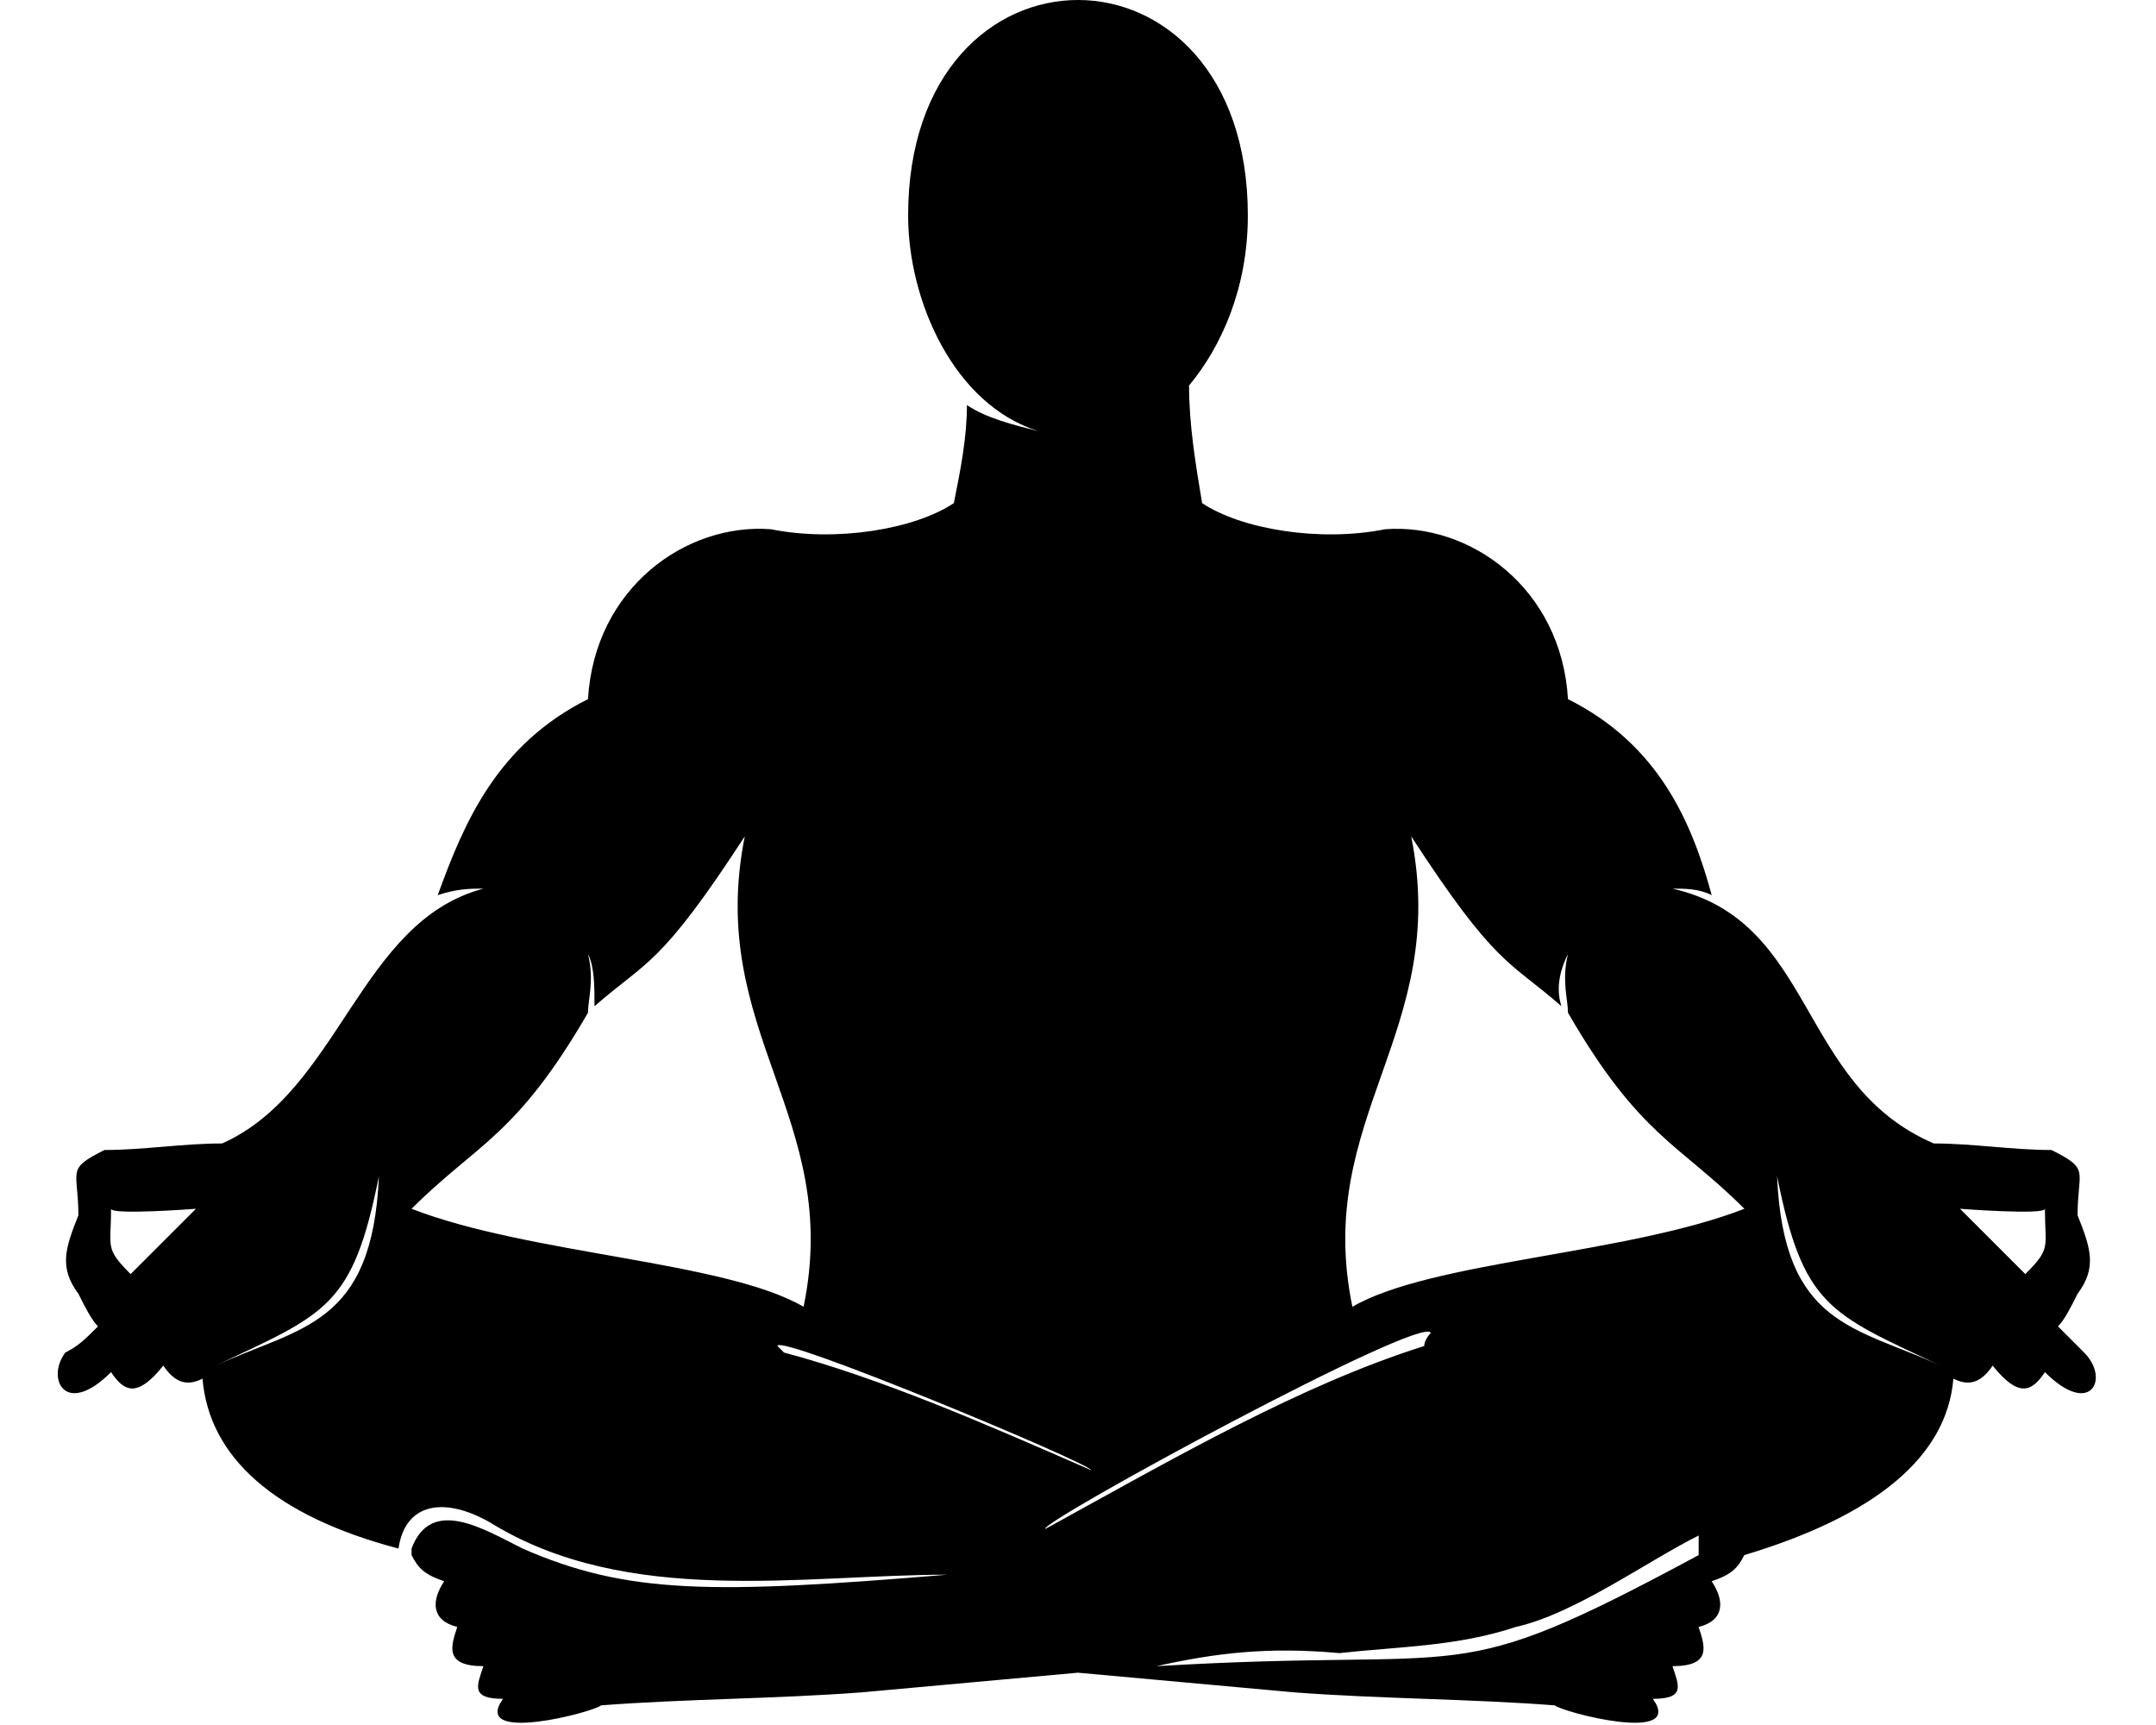 <?xml version="1.0" encoding="UTF-8"?>
<svg version="1.1" viewBox="0 0 700 560" xmlns="http://www.w3.org/2000/svg" xmlns:xlink="http://www.w3.org/1999/xlink">
  <path d="m634.24 447.57c4.242 2.121 8.484 2.121 12.727-4.242 8.484 10.605 12.727 8.484 16.969 2.121 14.848 14.848 21.211 2.121 12.727-6.363-2.121-2.121-4.242-4.242-8.484-8.484 2.121-2.121 4.242-6.363 6.363-10.605 6.363-8.484 4.242-14.848 0-25.453 0-14.848 4.242-14.848-8.484-21.211-12.727 0-25.453-2.121-38.184-2.121-44.547-19.09-38.184-72.121-84.848-82.727 4.242 0 8.484 0 12.727 2.121-6.363-23.332-16.969-48.789-46.668-63.637-2.121-36.062-31.816-57.273-59.395-55.152-21.211 4.242-46.668 0-59.395-8.484-2.121-12.727-4.242-25.453-4.242-38.184 10.605-12.727 19.09-31.816 19.09-55.152 0-93.332-110.3-93.332-110.3 0 0 27.574 14.848 61.516 42.426 70-8.484-2.121-16.969-4.242-23.332-8.484 0 10.605-2.121 21.211-4.242 31.816-12.727 8.484-38.184 12.727-59.395 8.484-27.574-2.121-57.273 19.09-59.395 55.152-29.695 14.848-40.305 40.305-48.789 63.637 6.363-2.121 10.605-2.121 14.848-2.121-40.305 10.605-46.668 65.758-84.848 82.727-12.727 0-25.453 2.121-38.184 2.121-12.727 6.363-8.484 6.363-8.484 21.211-4.242 10.605-6.363 16.969 0 25.453 2.121 4.242 4.242 8.484 6.363 10.605-4.242 4.242-6.363 6.363-10.605 8.484-6.363 8.484 0 21.211 14.848 6.363 4.242 6.363 8.484 8.484 16.969-2.121 4.242 6.363 8.484 6.363 12.727 4.242 2.121 25.453 23.332 44.547 63.637 55.152 2.121-14.848 14.848-16.969 29.695-8.484 44.547 27.574 101.82 16.969 148.48 16.969-76.363 6.363-103.94 6.363-137.88-8.484-12.727-6.363-29.695-16.969-36.062 0v2.121c2.121 4.242 4.242 6.363 10.605 8.484-4.242 6.363-4.242 12.727 4.242 14.848-2.121 6.363-4.242 12.727 8.484 12.727-2.121 6.363-4.242 10.605 6.363 10.605-10.605 14.848 29.695 4.242 31.816 2.121 27.574-2.121 57.273-2.121 84.848-4.242l70-6.363 70 6.363c27.574 2.121 57.273 2.121 84.848 4.242 2.121 2.121 42.426 12.727 31.816-2.121 10.605 0 8.484-4.242 6.363-10.605 12.727 0 10.605-6.363 8.484-12.727 8.484-2.121 8.484-8.484 4.242-14.848 6.363-2.121 8.484-4.242 10.605-8.484 42.426-12.727 65.758-31.816 67.879-57.273zm-511.21-65.758c-8.484 42.426-16.969 44.547-53.031 61.516 27.574-12.727 50.91-12.727 53.031-61.516zm453.94 0c8.484 42.426 16.969 44.547 53.031 61.516-27.574-12.727-50.91-12.727-53.031-61.516zm-112.43 50.91s-2.121 2.121-2.121 4.242c-40.305 12.727-80.605 36.062-123.03 59.395-2.121-2.121 123.03-70 125.15-63.637zm-212.12 4.242 2.121 2.121c31.816 8.484 65.758 23.332 99.695 38.184 0-2.121-101.82-44.547-101.82-40.305zm299.09 67.879c-82.727 44.547-70 29.695-176.06 36.062 19.09-4.242 36.062-6.363 59.395-4.242 19.09-2.121 38.184-2.121 57.273-8.484 19.09-4.242 42.426-21.211 59.395-29.695v6.363zm-487.88-112.43-21.211 21.211c-8.484-8.484-6.363-8.484-6.363-21.211 0 2.121 27.574 0 27.574 0zm70 0c21.211-21.211 33.938-23.332 57.273-63.637 0-4.242 2.121-10.605 0-19.09 2.121 4.242 2.121 10.605 2.121 16.969 16.969-14.848 21.211-12.727 48.789-55.152-12.727 63.637 31.816 91.211 19.09 152.73-25.453-14.848-89.09-16.969-127.27-31.816zm502.73 0 21.211 21.211c8.484-8.484 6.363-8.484 6.363-21.211 0 2.121-27.574 0-27.574 0zm-70 0c-21.211-21.211-33.938-23.332-57.273-63.637 0-4.242-2.121-10.605 0-19.09-2.121 4.242-4.242 10.605-2.121 16.969-16.969-14.848-21.211-12.727-48.789-55.152 12.727 63.637-31.816 91.211-19.09 152.73 25.453-14.848 89.09-16.969 127.27-31.816z" fill-rule="evenodd"/>
</svg>

